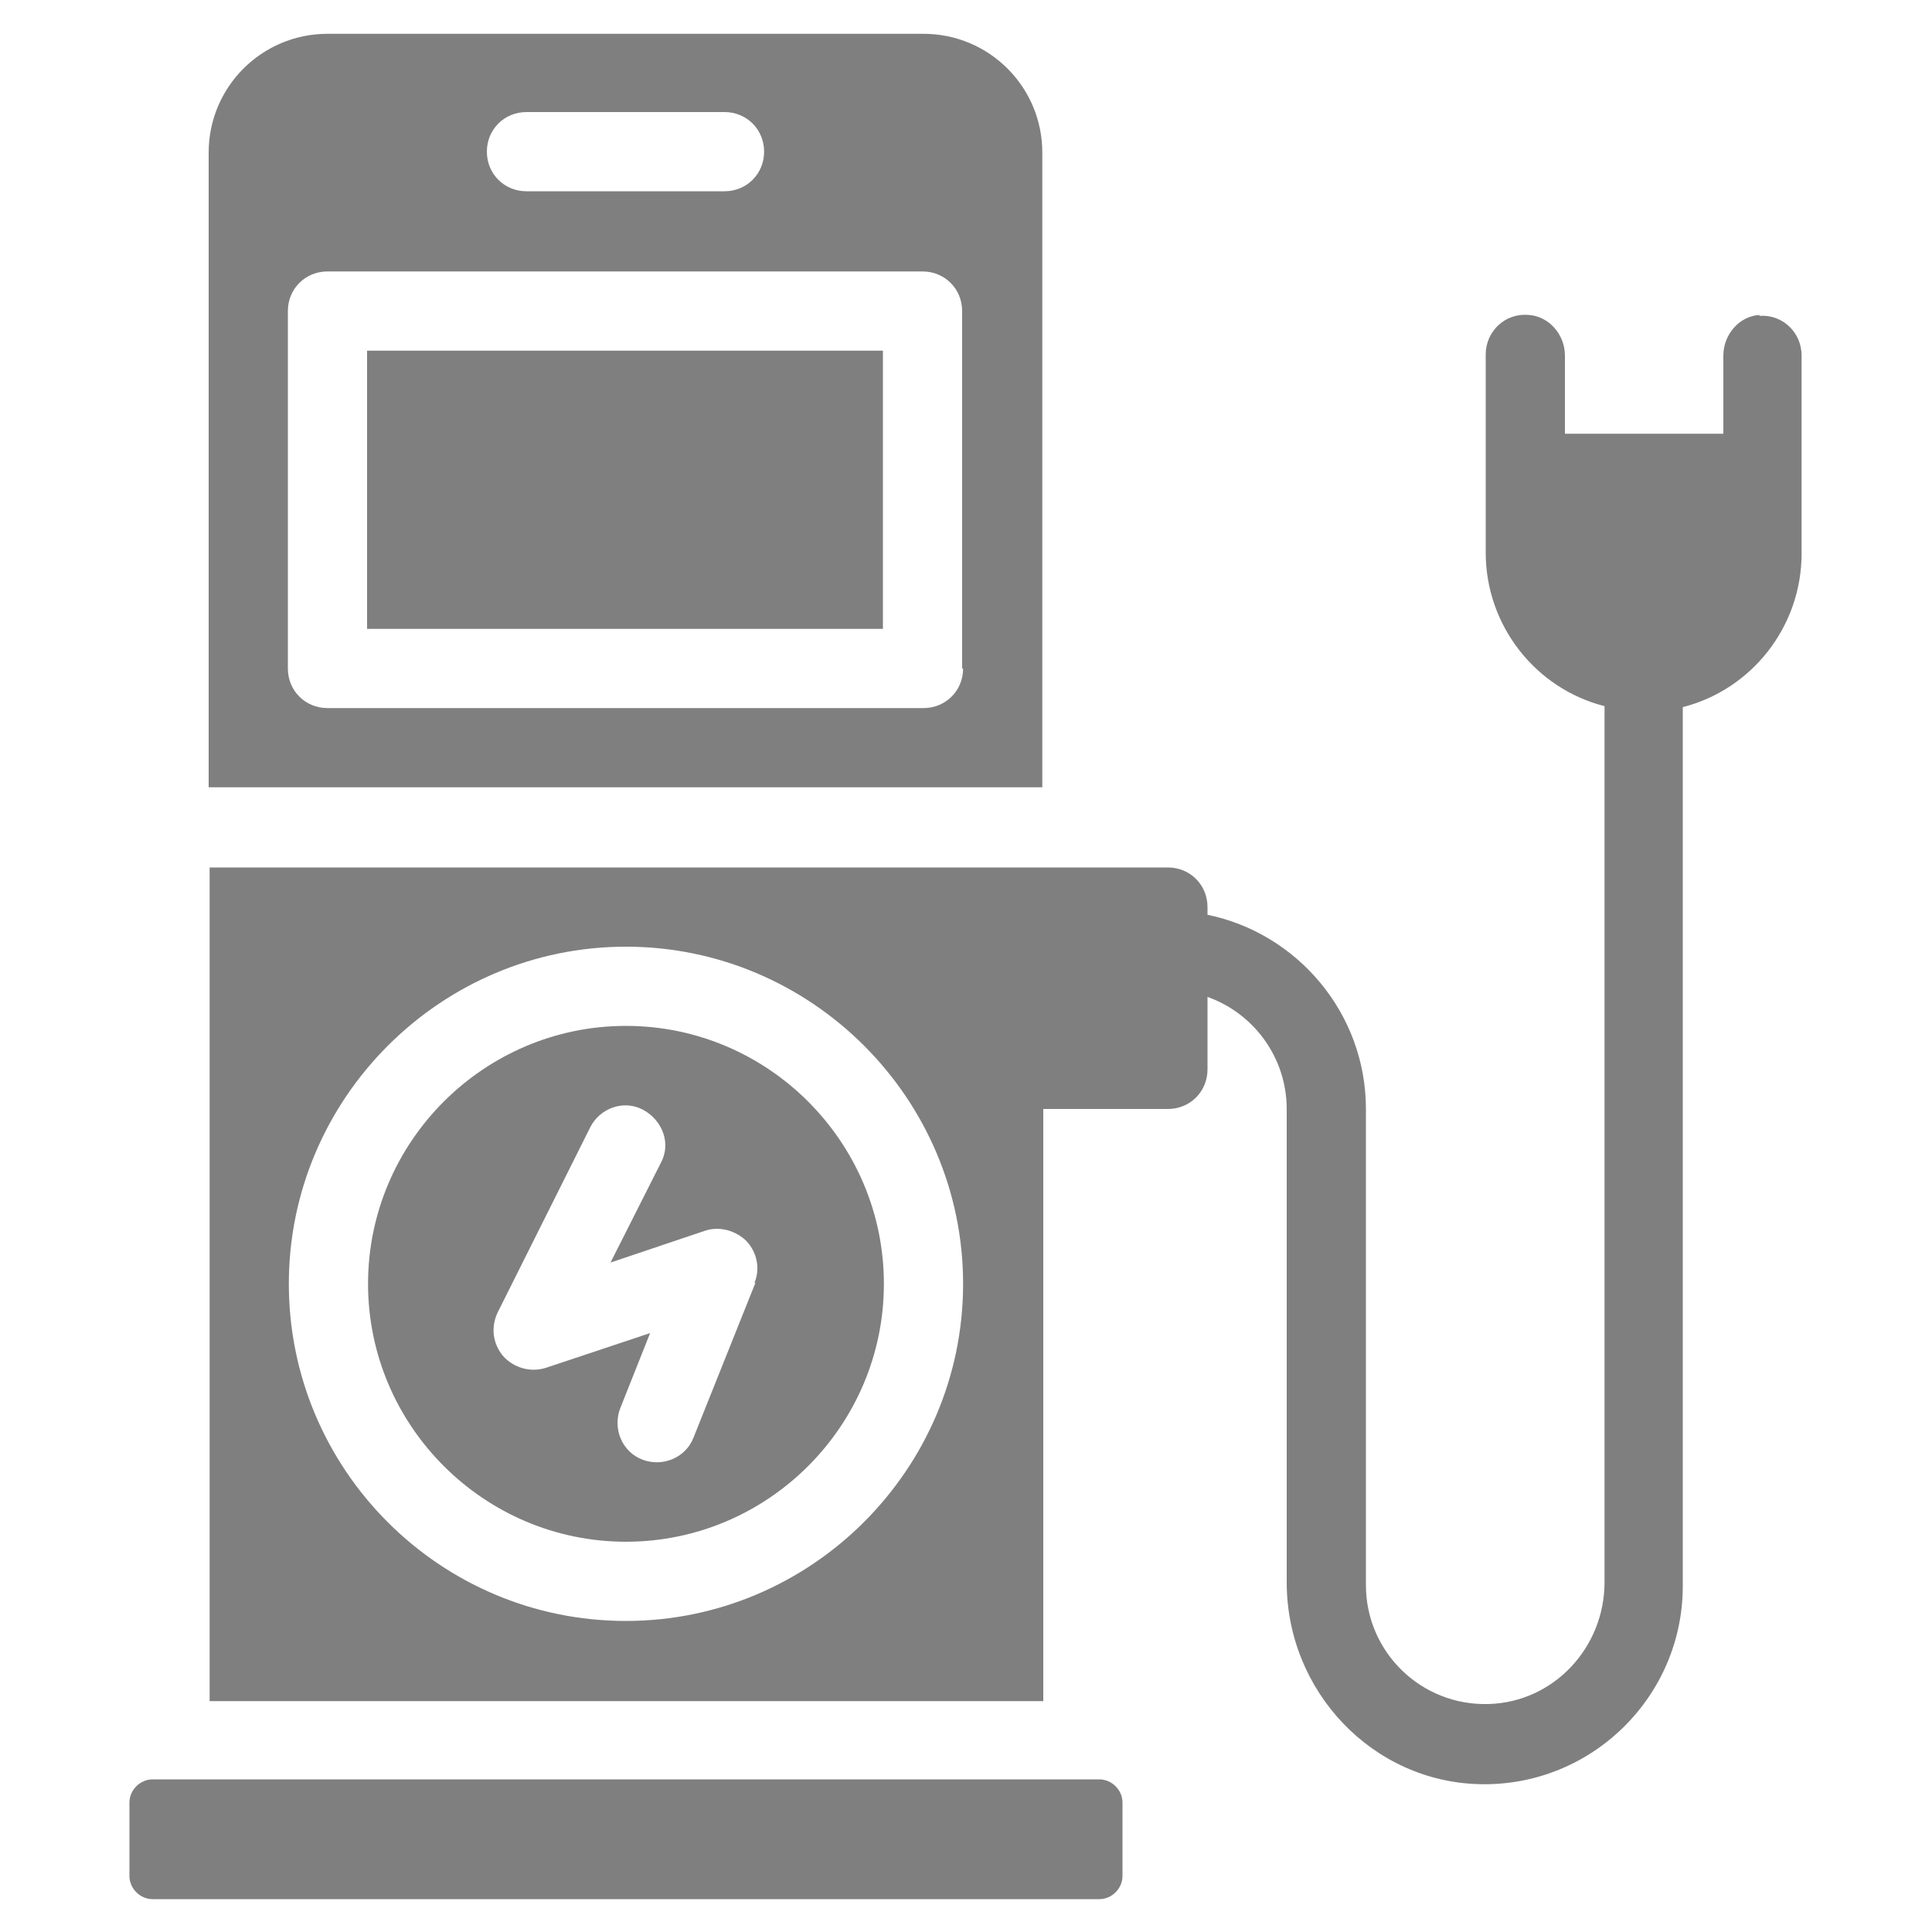 <?xml version="1.0" encoding="UTF-8"?>
<svg id="Layer_1" xmlns="http://www.w3.org/2000/svg" width="20" height="20" version="1.1" viewBox="0 0 20 20">
  <!-- Generator: Adobe Illustrator 29.7.0, SVG Export Plug-In . SVG Version: 2.1.1 Build 60)  -->
  <defs>
    <style>
      .st0 {
        fill: #7f7f7f;
      }
    </style>
  </defs>
  <g id="_x30_1_x2C__Charging_Station_x2C__rechargable_x2C__electric_charge_x2C__green_energy_x2C__transportation_x2C__charging">
    <g>
      <path class="st0" d="M6.48,10.62c-1.47,0-2.67,1.2-2.67,2.67s1.2,2.67,2.67,2.67,2.67-1.2,2.67-2.67-1.2-2.67-2.67-2.67h0ZM7.82,13.28l-.64,1.6c-.08.21-.32.31-.53.23-.21-.08-.31-.32-.23-.53l.31-.78-1.08.36c-.16.05-.33,0-.44-.12-.11-.13-.13-.3-.06-.45l.96-1.92c.1-.2.35-.29.55-.18s.29.35.18.55l-.52,1.03.98-.33c.15-.05.32,0,.43.11.11.12.14.29.08.43h0Z"/>
      <path class="st0" d="M3.8,3.63h5.34v2.88H3.8v-2.88Z"/>
      <path class="st0" d="M10.79,1.58c0-.68-.55-1.23-1.23-1.23H3.39c-.68,0-1.23.55-1.23,1.23v6.57h8.63V1.58ZM5.45,1.16h2.05c.23,0,.41.18.41.41s-.18.41-.41.41h-2.05c-.23,0-.41-.18-.41-.41s.18-.41.41-.41ZM9.97,6.92c0,.23-.18.41-.41.41H3.39c-.23,0-.41-.18-.41-.41v-3.7c0-.23.18-.41.41-.41h6.16c.23,0,.41.18.41.41v3.7Z"/>
      <path class="st0" d="M11.38,18.42H1.58c-.13,0-.24.11-.24.24v.76c0,.13.11.24.24.24h9.8c.13,0,.24-.11.24-.24v-.76c0-.13-.11-.24-.24-.24Z"/>
      <path class="st0" d="M18.22,3.26c-.22.01-.38.21-.38.42v.81h-1.64v-.81c0-.22-.17-.41-.38-.42-.24-.02-.44.17-.44.41v2.05c0,.76.52,1.41,1.23,1.59v9.07c0,.67-.52,1.24-1.2,1.26-.7.02-1.27-.54-1.27-1.23v-4.93c0-.99-.71-1.82-1.64-2.01v-.08c0-.23-.18-.41-.41-.41-1.1,0-9.58,0-9.92,0v8.63h8.63v-6.13c.06,0,0,0,1.29,0,.23,0,.41-.18.41-.41v-.75c.48.17.82.63.82,1.16v4.9c0,1.13.89,2.07,2.01,2.09,1.15.02,2.09-.91,2.09-2.05V7.32c.71-.18,1.23-.83,1.23-1.59v-2.05c0-.24-.2-.43-.44-.41h0ZM6.48,16.78c-1.93,0-3.49-1.57-3.49-3.49s1.57-3.49,3.49-3.49,3.49,1.57,3.49,3.49-1.57,3.49-3.49,3.49Z"/>
    </g>
  </g>
</svg>